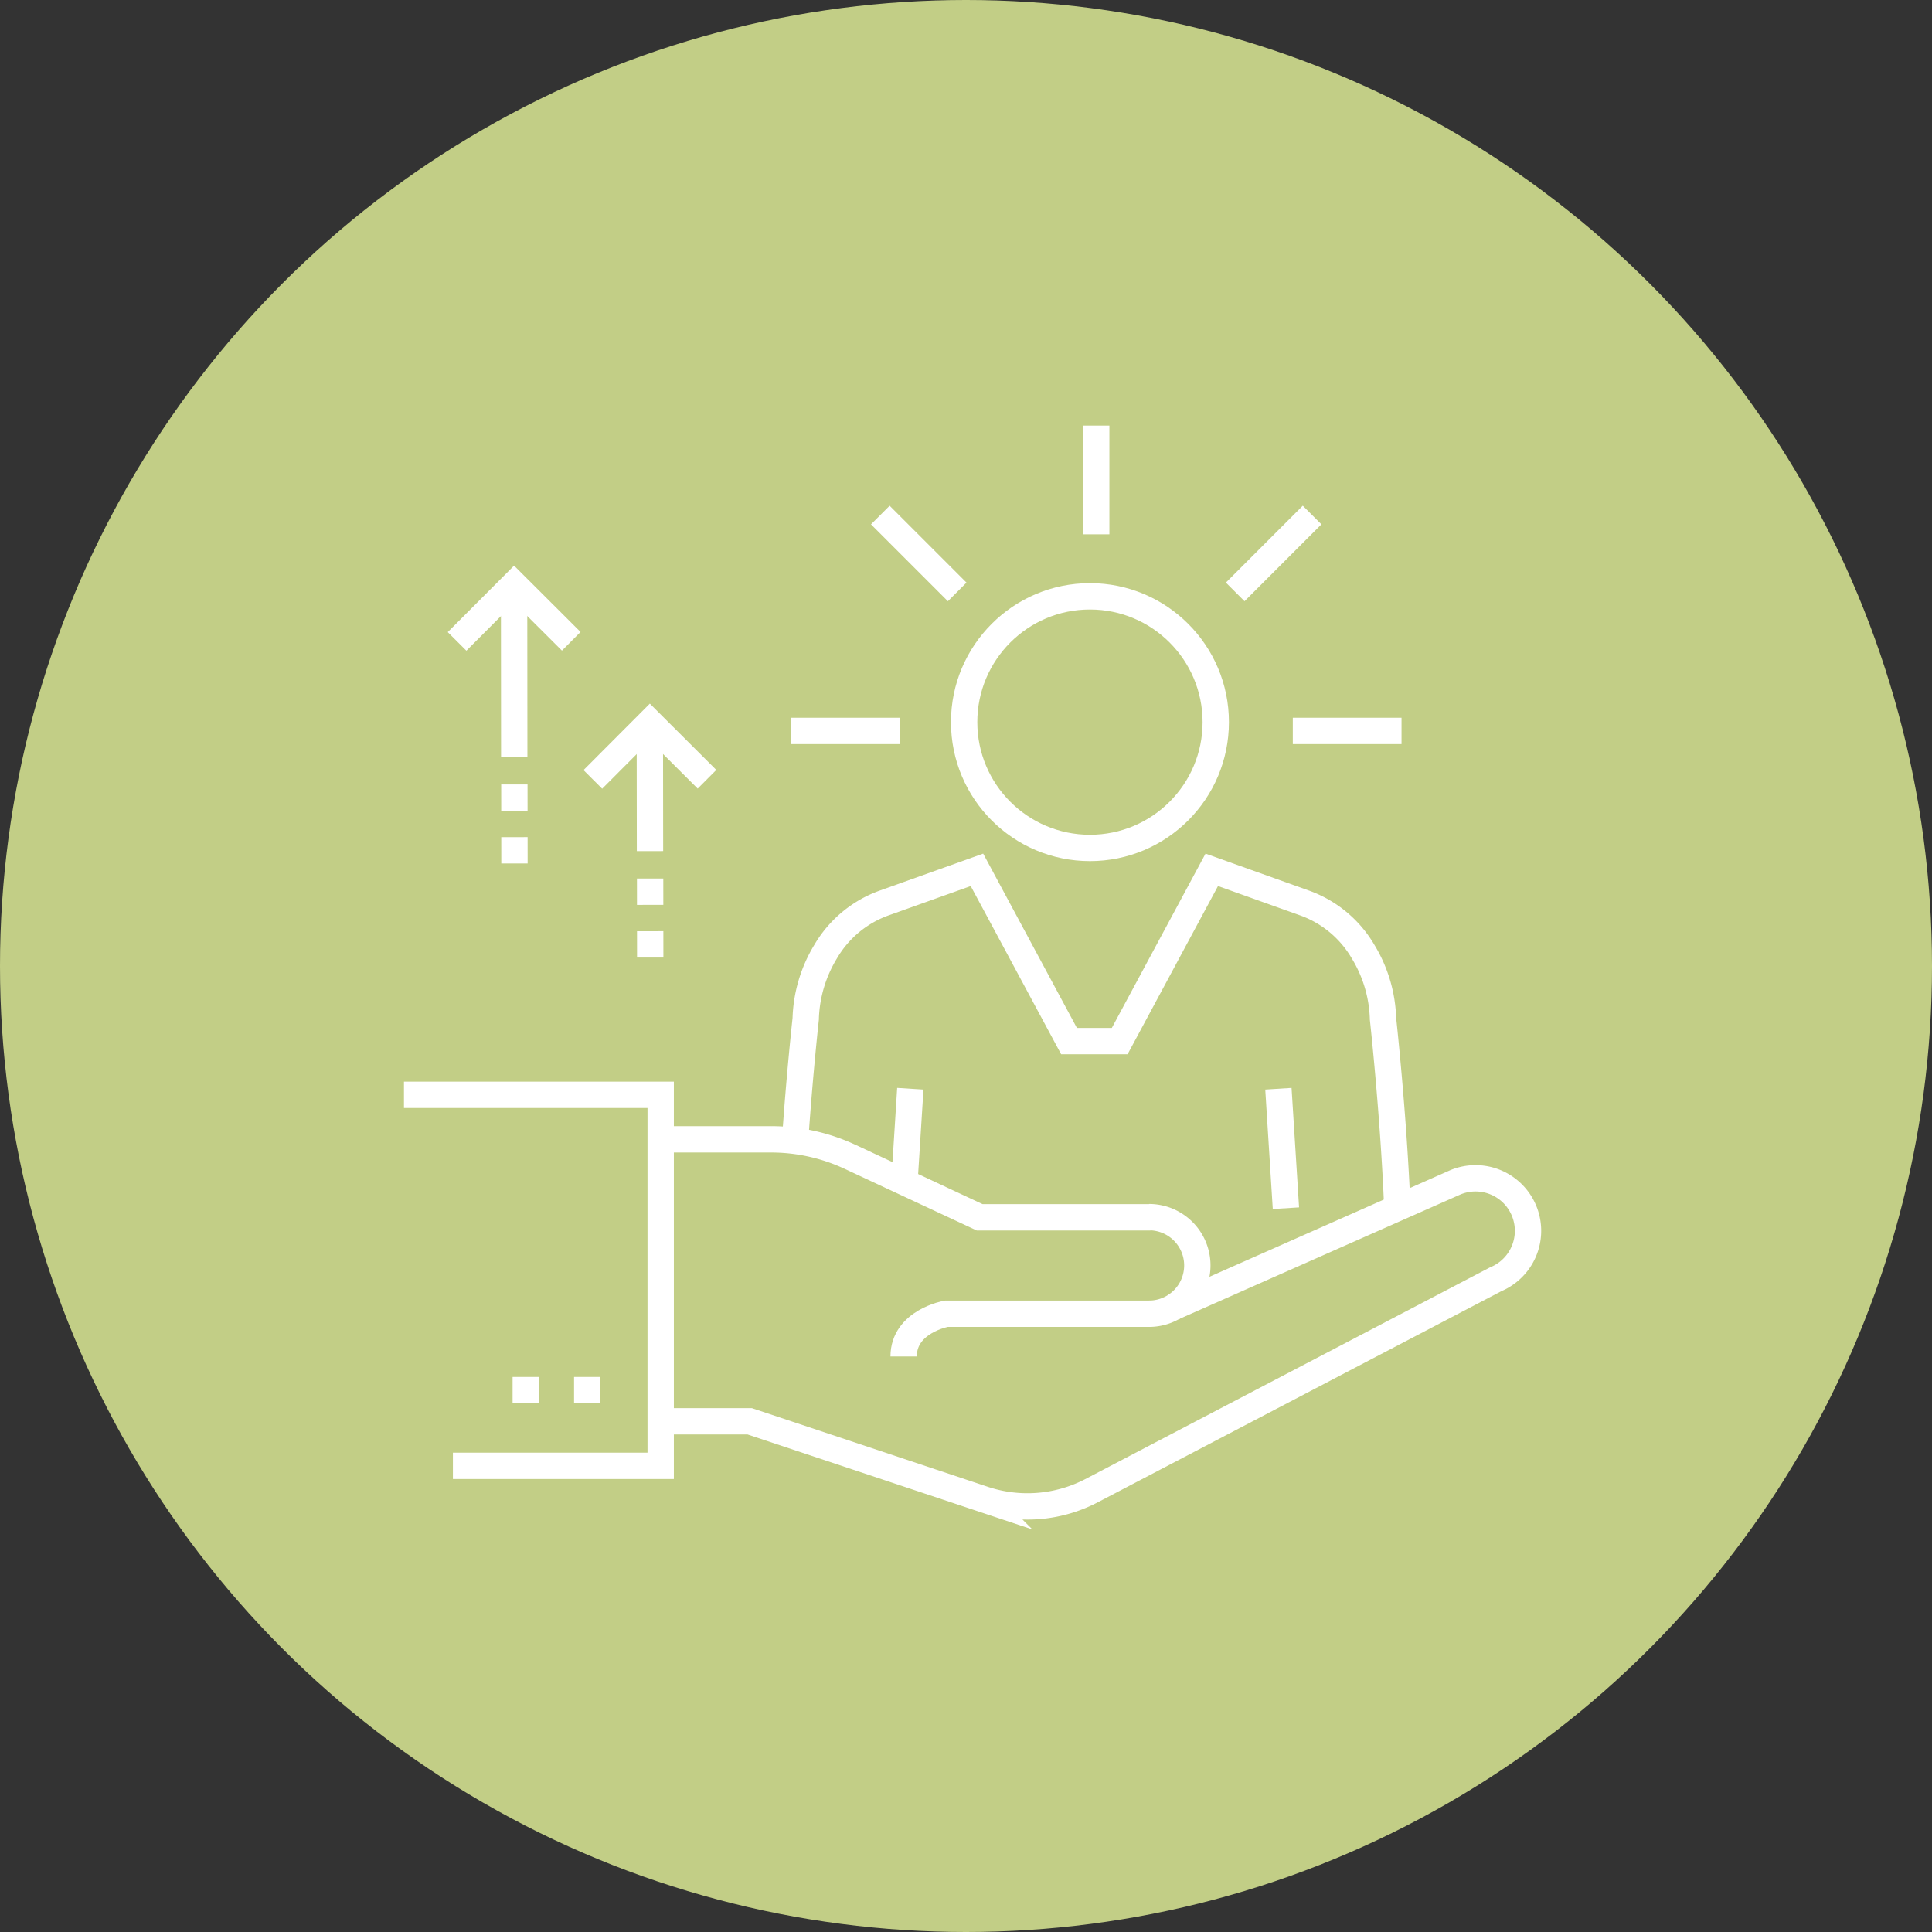 <svg xmlns="http://www.w3.org/2000/svg" width="110" height="110" viewBox="0 0 110 110"><rect x="0" y="0" width="110" height="110" fill="#333333" stroke="none"/><defs><style>.a{fill:#c2ce86;}.b,.c,.d{fill:none;stroke:#fff;stroke-miterlimit:10;stroke-width:1.5px;}.c{stroke-dasharray:1.5 2;}.d{stroke-dasharray:1.5 1.5;}</style></defs><g transform="translate(-905 -7272.22)"><circle class="a" cx="55" cy="55" r="55" transform="translate(905 7272.22)"/><path class="b" d="M950.815,7336.708"/><path class="b" d="M970.5,7347.018H958.883s-2.434.431-2.434,2.434"/><path class="b" d="M942.617,7337.089h6.3a10.627,10.627,0,0,1,4.491,1l7.371,3.44H970.5"/><path class="b" d="M928,7334.554h14.617v21.125h-11.83"/><path class="b" d="M970.421,7341.519a2.75,2.75,0,0,1,0,5.5"/><path class="b" d="M942.617,7353.144h5.07l13.317,4.44a7.891,7.891,0,0,0,6.118-.477l23.038-12.051a2.989,2.989,0,1,0-2.3-5.518l-16.065,7.112"/><line class="c" x1="5.579" transform="translate(933.606 7351.368)"/><circle class="b" cx="7.163" cy="7.163" r="7.163" transform="translate(959.894 7306.172)"/><line class="b" y1="5.316" x2="0.335" transform="translate(956.495 7334.208)"/><path class="b" d="M950.268,7337.176c.261-3.835.606-6.946.606-6.946a7.769,7.769,0,0,1,1.132-3.824,6.332,6.332,0,0,1,3.365-2.784l5.252-1.877,5.242,9.75h2.886l5.242-9.75,5.253,1.877a6.332,6.332,0,0,1,3.365,2.784,7.769,7.769,0,0,1,1.132,3.824s.6,5.426.816,10.78"/><line class="b" x2="0.428" y2="6.802" transform="translate(977.787 7334.208)"/><line class="b" x2="6.19" transform="translate(978.607 7313.835)"/><line class="b" y1="4.377" x2="4.377" transform="translate(975.328 7301.543)"/><line class="b" y1="6.19" transform="translate(967.414 7296.451)"/><line class="b" x1="4.377" y1="4.377" transform="translate(955.121 7301.543)"/><line class="b" x1="6.19" transform="translate(950.03 7313.835)"/><path class="b" d="M945.253,7316.588,942,7313.342l-3.246,3.254"/><line class="b" x2="0.009" y2="7.336" transform="translate(941.999 7313.342)"/><line class="d" x2="0.006" y2="4.744" transform="translate(942.015 7322.239)"/><path class="b" d="M937.524,7308.732l-3.254-3.247-3.246,3.254"/><line class="b" x2="0.009" y2="9.836" transform="translate(934.27 7305.486)"/><line class="d" x2="0.006" y2="4.744" transform="translate(934.286 7316.883)"/></g></svg>